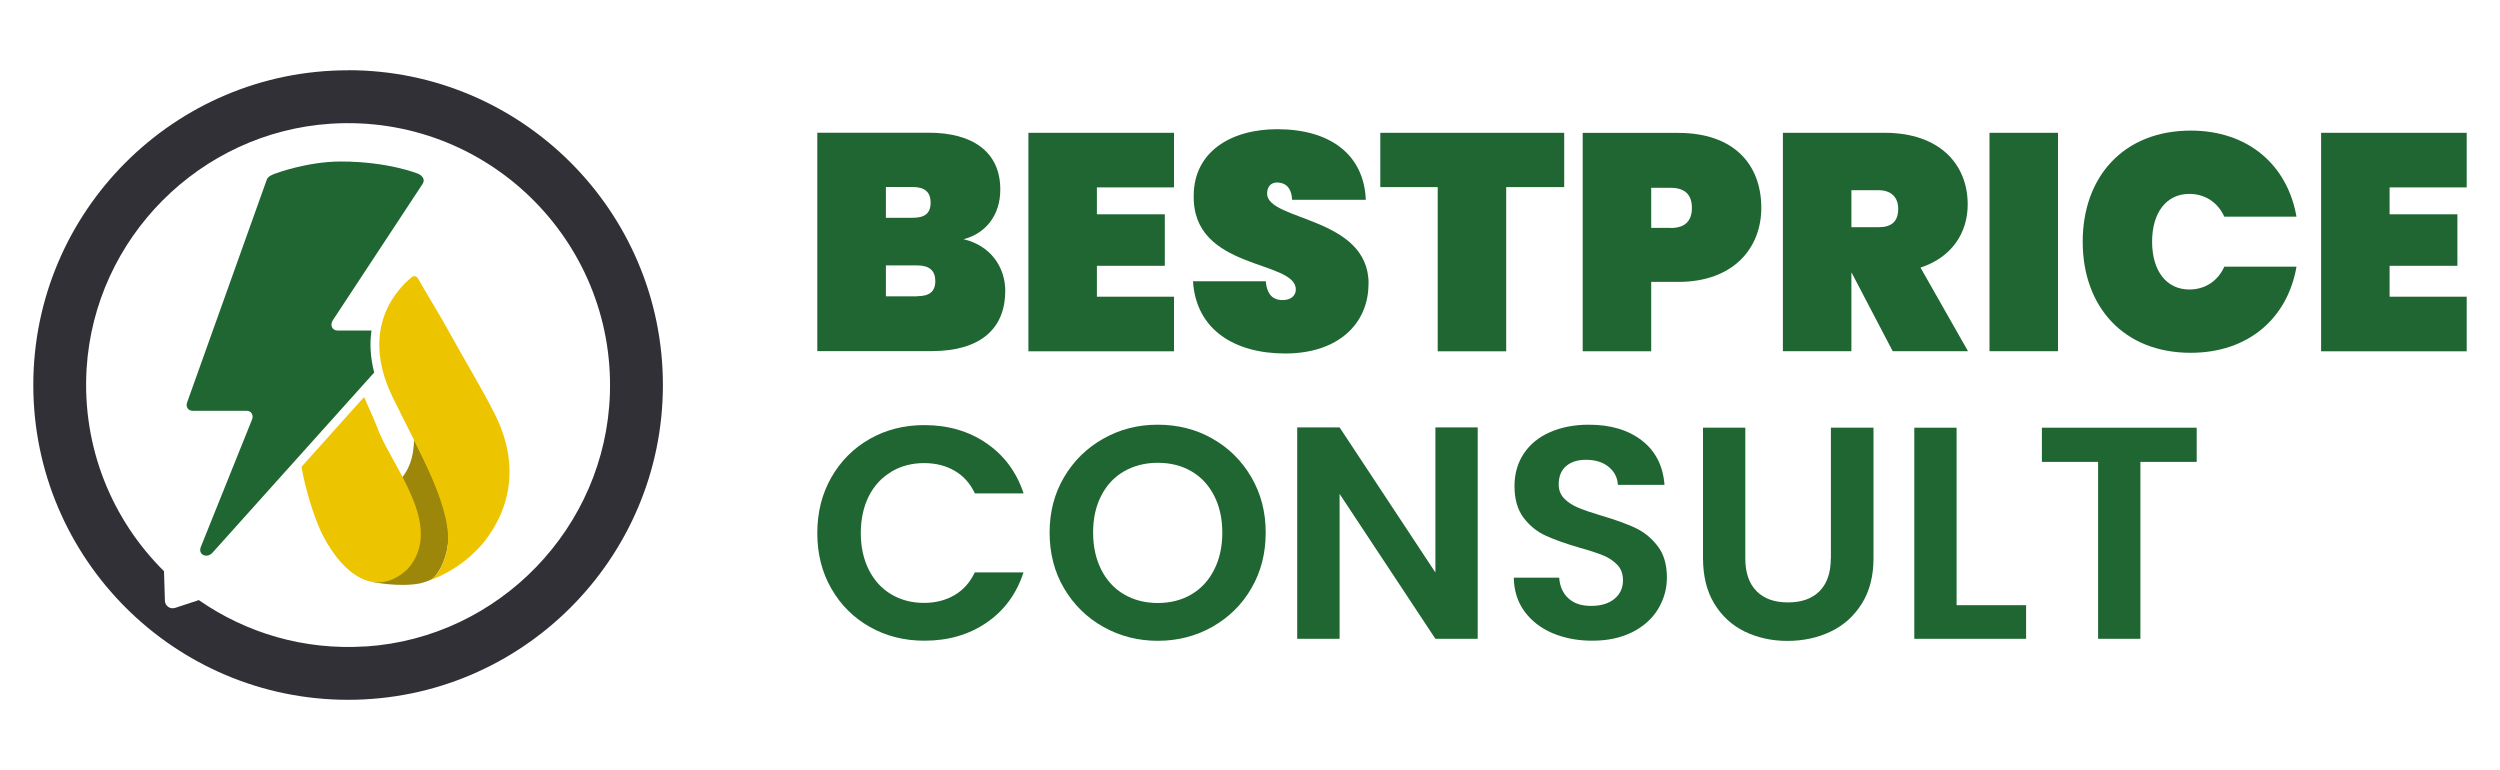 <?xml version="1.0" encoding="UTF-8"?><svg id="Ebene_1" xmlns="http://www.w3.org/2000/svg" viewBox="0 0 250 77"><defs><style>.cls-1{fill:#edc400;}.cls-2{fill:#9c870a;}.cls-3{fill:#303036;}.cls-4{fill:#1f6633;}</style></defs><path class="cls-4" d="m89.13,47.17c.96-.57,2.05-.86,3.28-.86,1.15,0,2.16.25,3.04.76.88.5,1.56,1.26,2.04,2.27h4.87c-.71-2.14-1.95-3.81-3.72-5.02-1.77-1.21-3.84-1.81-6.2-1.81-2.02,0-3.84.46-5.46,1.38-1.62.92-2.9,2.2-3.84,3.84-.94,1.64-1.41,3.5-1.41,5.58s.47,3.93,1.41,5.56c.94,1.63,2.22,2.91,3.84,3.82,1.62.92,3.44,1.38,5.46,1.38,2.38,0,4.45-.6,6.21-1.8,1.76-1.2,3-2.88,3.7-5.03h-4.87c-.48,1.01-1.16,1.77-2.04,2.28-.88.51-1.89.77-3.04.77-1.23,0-2.32-.29-3.28-.86-.96-.57-1.7-1.39-2.24-2.45-.53-1.06-.8-2.28-.8-3.67s.27-2.64.8-3.69c.53-1.05,1.28-1.86,2.24-2.43"/><path class="cls-4" d="m121.41,56.98c-.54,1.07-1.3,1.89-2.27,2.46-.97.57-2.09.86-3.36.86s-2.39-.29-3.37-.86c-.98-.57-1.74-1.4-2.28-2.46-.54-1.07-.82-2.31-.82-3.72s.27-2.65.82-3.7c.54-1.06,1.3-1.87,2.28-2.43.98-.56,2.1-.85,3.37-.85s2.39.28,3.36.85c.97.56,1.72,1.37,2.27,2.43.54,1.06.82,2.29.82,3.7s-.27,2.65-.82,3.72m-.17-13.12c-1.64-.93-3.46-1.39-5.46-1.39s-3.79.46-5.44,1.39c-1.65.93-2.96,2.21-3.93,3.85-.97,1.64-1.45,3.49-1.45,5.55s.48,3.94,1.45,5.58c.97,1.64,2.28,2.93,3.93,3.85,1.65.93,3.47,1.39,5.44,1.39s3.79-.46,5.44-1.39c1.65-.93,2.96-2.21,3.91-3.85.96-1.64,1.44-3.5,1.44-5.58s-.48-3.9-1.44-5.55c-.96-1.64-2.26-2.93-3.9-3.85"/><polygon class="cls-4" points="143.54 57.25 133.96 42.74 129.72 42.74 129.72 63.88 133.96 63.88 133.96 49.39 143.54 63.88 147.77 63.88 147.77 42.74 143.54 42.74 143.54 57.25"/><path class="cls-4" d="m163.52,52.78c-.87-.4-1.99-.81-3.36-1.21-1.01-.3-1.79-.57-2.34-.8-.55-.23-1.02-.53-1.39-.91-.37-.37-.56-.84-.56-1.41,0-.81.25-1.42.74-1.84.49-.42,1.15-.63,1.98-.63.95,0,1.71.24,2.28.71.57.47.88,1.07.92,1.8h4.66c-.14-1.89-.89-3.37-2.25-4.43-1.36-1.06-3.13-1.59-5.31-1.59-1.45,0-2.74.25-3.87.74-1.13.49-2.01,1.21-2.63,2.13-.62.93-.94,2.02-.94,3.26,0,1.33.31,2.39.92,3.19.61.8,1.35,1.39,2.21,1.78.86.39,1.97.79,3.34,1.19,1.01.28,1.8.54,2.37.77.57.23,1.05.55,1.44.95.38.4.57.92.57,1.54,0,.77-.28,1.39-.85,1.86-.56.47-1.34.71-2.33.71s-1.73-.25-2.28-.76c-.55-.5-.86-1.19-.92-2.06h-4.54c.02,1.29.37,2.41,1.06,3.36.69.95,1.62,1.67,2.8,2.18,1.18.5,2.5.76,3.98.76,1.55,0,2.89-.29,4.02-.86,1.13-.57,1.99-1.35,2.57-2.31.58-.97.88-2.01.88-3.14,0-1.31-.31-2.37-.94-3.17-.62-.81-1.37-1.41-2.24-1.81"/><path class="cls-4" d="m183.08,55.83c0,1.43-.37,2.52-1.12,3.28-.75.76-1.8,1.13-3.17,1.13s-2.4-.38-3.14-1.13c-.75-.76-1.12-1.85-1.12-3.28v-13.06h-4.23v13.03c0,1.79.37,3.31,1.12,4.55.75,1.24,1.76,2.17,3.04,2.8,1.28.62,2.71.94,4.28.94s3.04-.31,4.34-.94c1.3-.62,2.34-1.56,3.11-2.8.78-1.24,1.16-2.76,1.16-4.55v-13.03h-4.26v13.06Z"/><polygon class="cls-4" points="195.66 42.77 191.43 42.77 191.43 63.88 202.61 63.88 202.61 60.52 195.66 60.52 195.66 42.77"/><polygon class="cls-4" points="204.19 46.19 209.81 46.19 209.81 63.88 214.04 63.88 214.04 46.19 219.67 46.19 219.67 42.77 204.19 42.77 204.19 46.19"/><path class="cls-4" d="m91.71,29.63h-3.12v-3.09h3.12c1.23,0,1.82.52,1.82,1.57s-.59,1.51-1.82,1.51m-3.12-10.92h2.65c1.23,0,1.82.49,1.82,1.57s-.59,1.51-1.82,1.51h-2.65v-3.09Zm11.94,10.43c0-2.44-1.48-4.57-4.17-5.21,2.16-.56,3.67-2.34,3.67-4.97,0-3.8-2.81-5.68-7.16-5.68h-11.14v21.84h11.45c4.75,0,7.34-2.16,7.34-5.99"/><polygon class="cls-4" points="117.4 29.67 109.69 29.67 109.69 26.58 116.48 26.58 116.48 21.43 109.69 21.43 109.69 18.74 117.4 18.74 117.4 13.28 102.84 13.28 102.84 35.13 117.4 35.13 117.4 29.67"/><path class="cls-4" d="m136.86,28.37c0-6.73-10.15-6.26-10.15-9.01,0-.74.43-1.11.99-1.11.74,0,1.45.4,1.51,1.73h7.37c-.18-4.53-3.58-7.06-8.85-7.06-4.66,0-8.36,2.28-8.36,6.66-.12,7.47,10.18,6.39,10.21,9.35,0,.77-.65,1.08-1.33,1.08s-1.54-.28-1.67-1.88h-7.28c.31,4.9,4.23,7.22,9.22,7.22,5.28,0,8.33-2.96,8.33-6.97"/><polygon class="cls-4" points="156.42 13.28 138.03 13.28 138.03 18.71 143.77 18.71 143.77 35.13 150.62 35.13 150.62 18.71 156.42 18.71 156.42 13.28"/><path class="cls-4" d="m167.06,22.79h-1.94v-4.01h1.94c1.54,0,2.13.8,2.13,2.01s-.59,2.01-2.13,2.01m9.07-2.01c0-4.41-2.81-7.5-8.3-7.5h-9.56v21.84h6.85v-6.94h2.71c5.49,0,8.3-3.36,8.3-7.4"/><path class="cls-4" d="m187.85,22.72h-2.71v-3.7h2.71c1.3,0,1.97.74,1.97,1.85,0,1.3-.68,1.85-1.97,1.85m4.2,4.04c3.12-1.02,4.72-3.46,4.72-6.32,0-4.01-2.81-7.16-8.3-7.16h-10.18v21.84h6.85v-7.84h.03l4.1,7.84h7.53l-4.75-8.36Z"/><rect class="cls-4" x="198.95" y="13.28" width="6.85" height="21.84"/><path class="cls-4" d="m218.94,19.39c1.54,0,2.84.83,3.49,2.28h7.22c-.9-5.15-4.81-8.61-10.58-8.61-6.69,0-10.8,4.6-10.8,11.11s4.1,11.11,10.8,11.11c5.77,0,9.69-3.46,10.58-8.61h-7.22c-.65,1.45-1.94,2.28-3.49,2.28-2.31,0-3.73-1.88-3.73-4.78s1.42-4.78,3.73-4.78"/><polygon class="cls-4" points="246.67 18.74 246.67 13.28 232.11 13.28 232.11 35.13 246.67 35.13 246.67 29.67 238.96 29.67 238.96 26.58 245.74 26.58 245.74 21.43 238.96 21.43 238.96 18.74 246.67 18.74"/><path class="cls-2" d="m42.15,58.31c-2.17.47-4.92-.12-4.92-.12h0c1.46-.24,2.92-.96,3.64-2.26,1.4-2.5-.07-5.69-1.07-7.71,1.14-1.17,1.55-2.45,1.61-4.24,2.14,4.25,3.97,7.94,3.28,11.05-.22.99-.54,1.67-.84,2.12-.44.66-.47.8-1.7,1.15"/><path class="cls-1" d="m37.7,42.69c-.36-.96-.86-1.95-1.29-2.99l-6.26,6.98c.31,1.76.82,3.65,1.58,5.62,1.33,3.42,5,8.32,9.02,4.62h0c3.85-4.33-1.73-10.45-3.04-14.22"/><path class="cls-3" d="m36.58,64.64c-6.22.41-12.01-1.37-16.7-4.63l-2.37.78c-.5.16-1.01-.2-1.02-.72l-.09-2.95c-5.16-5.11-8.22-12.34-7.74-20.26.81-13.08,11.36-23.65,24.43-24.49,15.5-.99,28.39,11.59,27.9,26.99-.42,13.38-11.07,24.41-24.42,25.29m-1.76-57.62C17.45,7.02,3.33,21.14,3.33,38.5s14.12,31.48,31.48,31.48,31.48-14.12,31.48-31.48S52.17,7.02,34.81,7.02"/><path class="cls-4" d="m37.15,33.05h-3.41c-.52,0-.77-.54-.46-1.02l8.98-13.64c.31-.47-.09-.87-.46-1.02,0,0-2.97-1.22-7.71-1.22-3.4,0-6.6,1.22-6.6,1.22-.19.07-.69.25-.81.59l-7.97,22.29c-.16.43.11.83.55.83h5.41c.45,0,.71.42.54.86l-5.13,12.76c-.3.76.6,1.19,1.17.57l16.17-18.02c-.41-1.58-.45-2.99-.27-4.21"/><path class="cls-1" d="m41.19,27.7c.2-.16.5-.07.62.16.69,1.25,2.31,3.86,3.23,5.56,1.22,2.25,3.15,5.41,4.44,7.99,2.46,4.89,1.65,9.35-1.08,12.79-.63.79-2.36,2.67-5.33,3.8-.15.06,1.07-.46,1.62-2.95.84-3.83-2.89-10.08-5.45-15.39-3.31-6.86.52-10.8,1.95-11.95"/></svg>